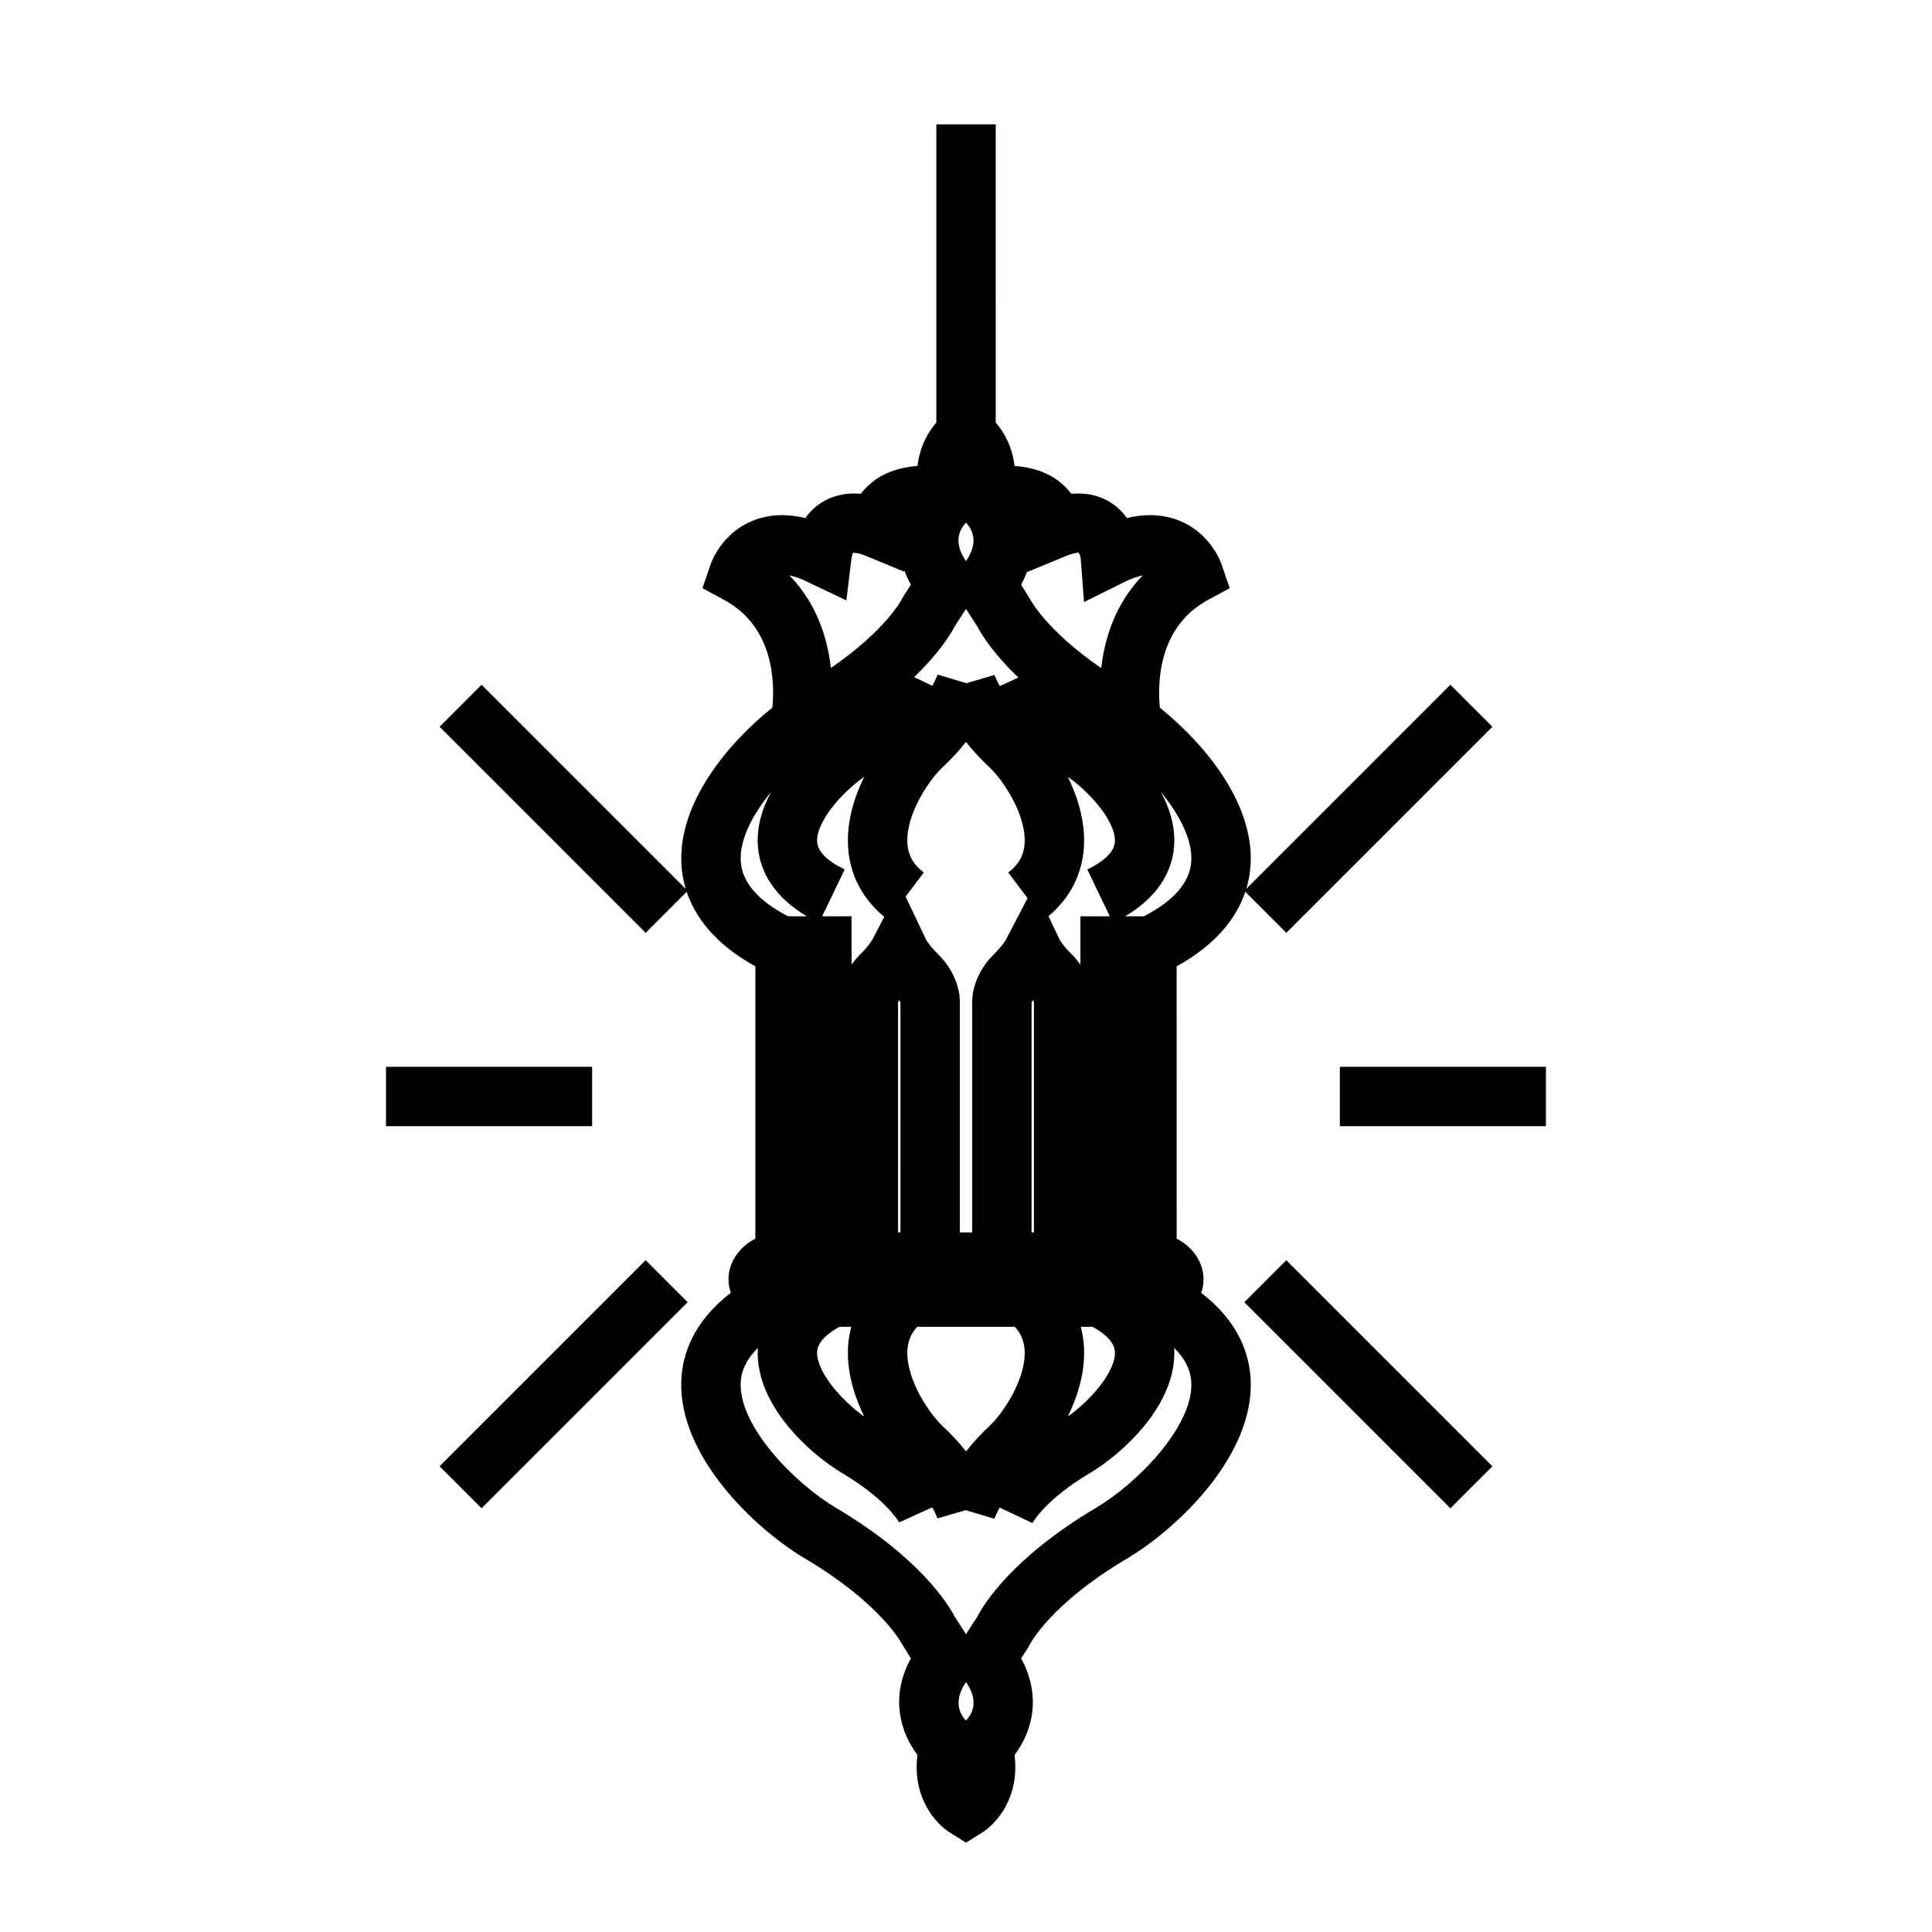 <?xml version="1.0" encoding="UTF-8"?>
<!-- Uploaded to: ICON Repo, www.svgrepo.com, Generator: ICON Repo Mixer Tools -->
<svg fill="#000000" width="800px" height="800px" version="1.1" viewBox="144 144 512 512" xmlns="http://www.w3.org/2000/svg">
 <g>
  <path d="m528.37 543.72-54.617-54.617 11.133-11.133 54.617 54.617z"/>
  <path d="m499.07 426.71h54.617v15.742h-54.617z"/>
  <path d="m325.98 380.34c2.18 6.488 7.258 13.699 18.195 19.754v72.168c-4.231 2.144-7.121 6.184-7.121 10.852 0 1.219 0.258 2.379 0.621 3.496-10.086 7.731-12.836 16.5-13.121 23.121-0.859 19.934 19.207 39.254 32.91 47.379 20.105 11.922 25.527 22.508 25.531 22.508l2.398 3.863c-5.551 10.125-2.852 19.586 1.746 25.594-1.402 10.988 4.508 18.027 8.691 20.641l4.168 2.606 4.168-2.602c4.184-2.613 10.094-9.652 8.695-20.641 4.598-6.016 7.293-15.477 1.742-25.594l1.859-2.875 0.488-0.875c0.051-0.109 5.473-10.691 25.586-22.617 13.699-8.125 33.77-27.441 32.91-47.379-0.289-6.621-3.035-15.398-13.121-23.121 0.363-1.117 0.621-2.273 0.621-3.496 0-4.676-2.891-8.707-7.121-10.852l-0.008-72.176c10.938-6.055 16.023-13.262 18.195-19.754l10.875 10.875 54.617-54.617-11.133-11.133-54.09 54.09c0.734-2.426 1.07-4.738 1.16-6.832 0.688-15.91-11.961-31.418-24.062-41.164-0.609-6.055-0.676-21.266 12.664-28.52l5.84-3.176-2.152-6.289c-0.285-0.836-3.012-8.23-11.059-11.535-4.234-1.738-8.934-1.977-14.027-0.746-1.105-1.555-2.566-3.043-4.488-4.231-2.266-1.391-5.648-2.625-10.25-2.195-0.875-1.16-1.973-2.309-3.359-3.375-3.148-2.418-7.117-3.672-11.691-4.019-0.578-4.969-2.641-8.832-4.981-11.492l0.004-79.027h-15.742v79.031c-2.34 2.66-4.402 6.523-4.981 11.492-4.555 0.348-8.516 1.605-11.656 4.019-1.387 1.059-2.488 2.215-3.363 3.375-4.617-0.43-7.981 0.805-10.25 2.195-1.926 1.188-3.387 2.672-4.488 4.231-5.098-1.242-9.797-1.004-14.027 0.746-8.047 3.305-10.773 10.707-11.059 11.535l-2.152 6.289 5.84 3.176c13.328 7.242 13.297 22.34 12.676 28.48-12.117 9.746-24.801 25.27-24.113 41.207 0.09 2.094 0.426 4.41 1.16 6.832l-54.102-54.102-11.133 11.133 54.617 54.617zm34.559-13.387c-0.215-4.934 6.039-12.527 12.473-17.086-2.715 5.547-4.602 11.922-4.277 18.32 0.383 7.473 3.723 13.934 9.609 18.781l-3.106 5.941c-0.004 0.016-0.871 1.645-3.144 3.879-0.98 0.961-1.746 1.93-2.426 2.891v-12.852h-7.789l5.977-12.41c-4.734-2.281-7.195-4.793-7.316-7.465zm39.461-74.258c-3.266-4.746-1.984-8.098-0.004-10.191 2.008 2.148 3.231 5.488 0.004 10.191zm-3 17.316 3-4.641 2.996 4.644c0.961 1.859 3.992 6.953 10.879 13.539l-4.922 2.258c-0.988-1.793-1.395-2.938-1.395-2.938l-7.461 2.18-7.621-2.277c-0.004 0.027-0.414 1.176-1.391 2.965l-4.844-2.293c6.801-6.535 9.805-11.586 10.758-13.438zm42.465 192.29c0.215 4.93-6.039 12.523-12.469 17.082 2.707-5.547 4.602-11.918 4.273-18.316-0.102-1.883-0.395-3.707-0.855-5.453h3.121c3.762 2.074 5.824 4.309 5.93 6.688zm-22.086-31.699v-60.898c0.043-0.133 0.125-0.367 0.316-0.668 0.184 0.305 0.273 0.539 0.316 0.668v60.898zm-11.113-123.21c3.426 3.195 9.668 12.34 9.273 19.984-0.168 3.234-1.547 5.727-4.359 7.852l5.144 6.797-5.688 10.883c-0.004 0.016-0.871 1.645-3.148 3.879-5.562 5.465-5.848 11.352-5.848 12.473v61.34h-3.273v-61.34c0-1.125-0.285-7.012-5.848-12.473-2.184-2.141-3.066-3.727-3.074-3.727l-5.453-11.445 4.828-6.387c-2.809-2.125-4.191-4.617-4.359-7.852-0.395-7.652 5.848-16.789 9.273-19.98 2.508-2.336 4.551-4.617 6.262-6.781 1.719 2.16 3.762 4.441 6.269 6.777zm-24.273 62.309c0.043-0.133 0.125-0.367 0.316-0.668 0.184 0.305 0.273 0.539 0.316 0.668v60.898h-0.629zm-15.52 85.91h3.121c-0.461 1.746-0.762 3.562-0.855 5.449-0.332 6.398 1.57 12.773 4.277 18.324-6.434-4.559-12.691-12.156-12.473-17.086 0.105-2.379 2.168-4.613 5.93-6.688zm27.266 26.242c-3.426-3.195-9.668-12.34-9.273-19.984 0.125-2.461 0.973-4.488 2.598-6.254h25.879c1.633 1.77 2.473 3.801 2.598 6.262 0.395 7.652-5.848 16.781-9.273 19.98-2.508 2.336-4.551 4.617-6.262 6.781-1.715-2.164-3.758-4.449-6.266-6.785zm44.375-135.03h-7.789v12.848c-0.676-0.961-1.441-1.926-2.418-2.887-2.184-2.144-3.066-3.727-3.074-3.727v0.004l-2.981-6.266c5.762-4.832 9.031-11.227 9.41-18.613 0.332-6.398-1.57-12.773-4.277-18.324 6.434 4.559 12.691 12.156 12.473 17.086-0.117 2.672-2.578 5.184-7.316 7.469zm-38.125 213.14c-1.465-1.527-3.562-4.977 0.012-10.211 3.273 4.762 1.977 8.121-0.012 10.211zm34.516-56.398c-22.379 13.273-29.879 25.715-31.508 28.863l-2.996 4.648-2.996-4.644c-1.633-3.148-9.133-15.594-31.504-28.863-10.891-6.461-25.711-21.574-25.211-33.156 0.141-3.316 1.711-6.398 4.578-9.23-0.012 0.148-0.043 0.305-0.047 0.445-0.656 15.035 14.336 28.004 22.355 32.762 11.777 6.984 15.121 13.074 15.125 13.074l8.75-4.008c0.988 1.789 1.395 2.934 1.395 2.934l7.461-2.18 7.621 2.277c0.004-0.027 0.414-1.176 1.395-2.965l8.695 4.113c0.031-0.062 3.32-6.199 15.207-13.246 8.02-4.754 23.012-17.727 22.363-32.762-0.004-0.137-0.035-0.293-0.043-0.438 2.859 2.832 4.426 5.91 4.566 9.227 0.504 11.578-14.316 26.691-25.207 33.148zm25.207-171.53c-0.242 5.633-4.492 10.598-12.539 14.789h-5c10.16-6.016 12.77-13.617 13.012-19.191 0.215-4.879-1.238-9.539-3.555-13.777 4.871 5.953 8.328 12.488 8.082 18.18zm-33.25-80.672c2.277-0.938 3.328-0.867 3.371-0.934 0.219 0.273 0.504 1.059 0.555 1.48l0.891 11.641 10.461-5.195c1.879-0.934 3.594-1.559 5.086-1.867-7.316 7.543-10.098 16.766-10.996 24.57-14.637-10.066-18.824-18.227-18.824-18.227l-2.398-3.863c0.621-1.129 1.098-2.242 1.523-3.348zm-68.168 6.988 10.004 4.769 1.34-11.066c0.066-0.586 0.371-1.422 0.363-1.523 0.016 0 1.027-0.227 3.574 0.828l10.059 4.141 0.027-0.379c0.453 1.266 1.02 2.547 1.73 3.84l-1.859 2.875-0.539 0.988c-0.043 0.09-4.266 8.203-18.793 18.199-0.898-7.797-3.684-17.02-10.996-24.551 1.496 0.316 3.211 0.945 5.09 1.879zm-9.934 55.516c-2.309 4.234-3.758 8.887-3.547 13.766 0.242 5.574 2.852 13.18 13.012 19.191h-5.004c-8.047-4.199-12.289-9.164-12.531-14.789-0.25-5.684 3.203-12.223 8.07-18.168z"/>
  <path d="m271.62 543.71-11.133-11.133 54.617-54.617 11.133 11.133z"/>
  <path d="m246.3 426.71h54.617v15.742h-54.617z"/>
 </g>
</svg>